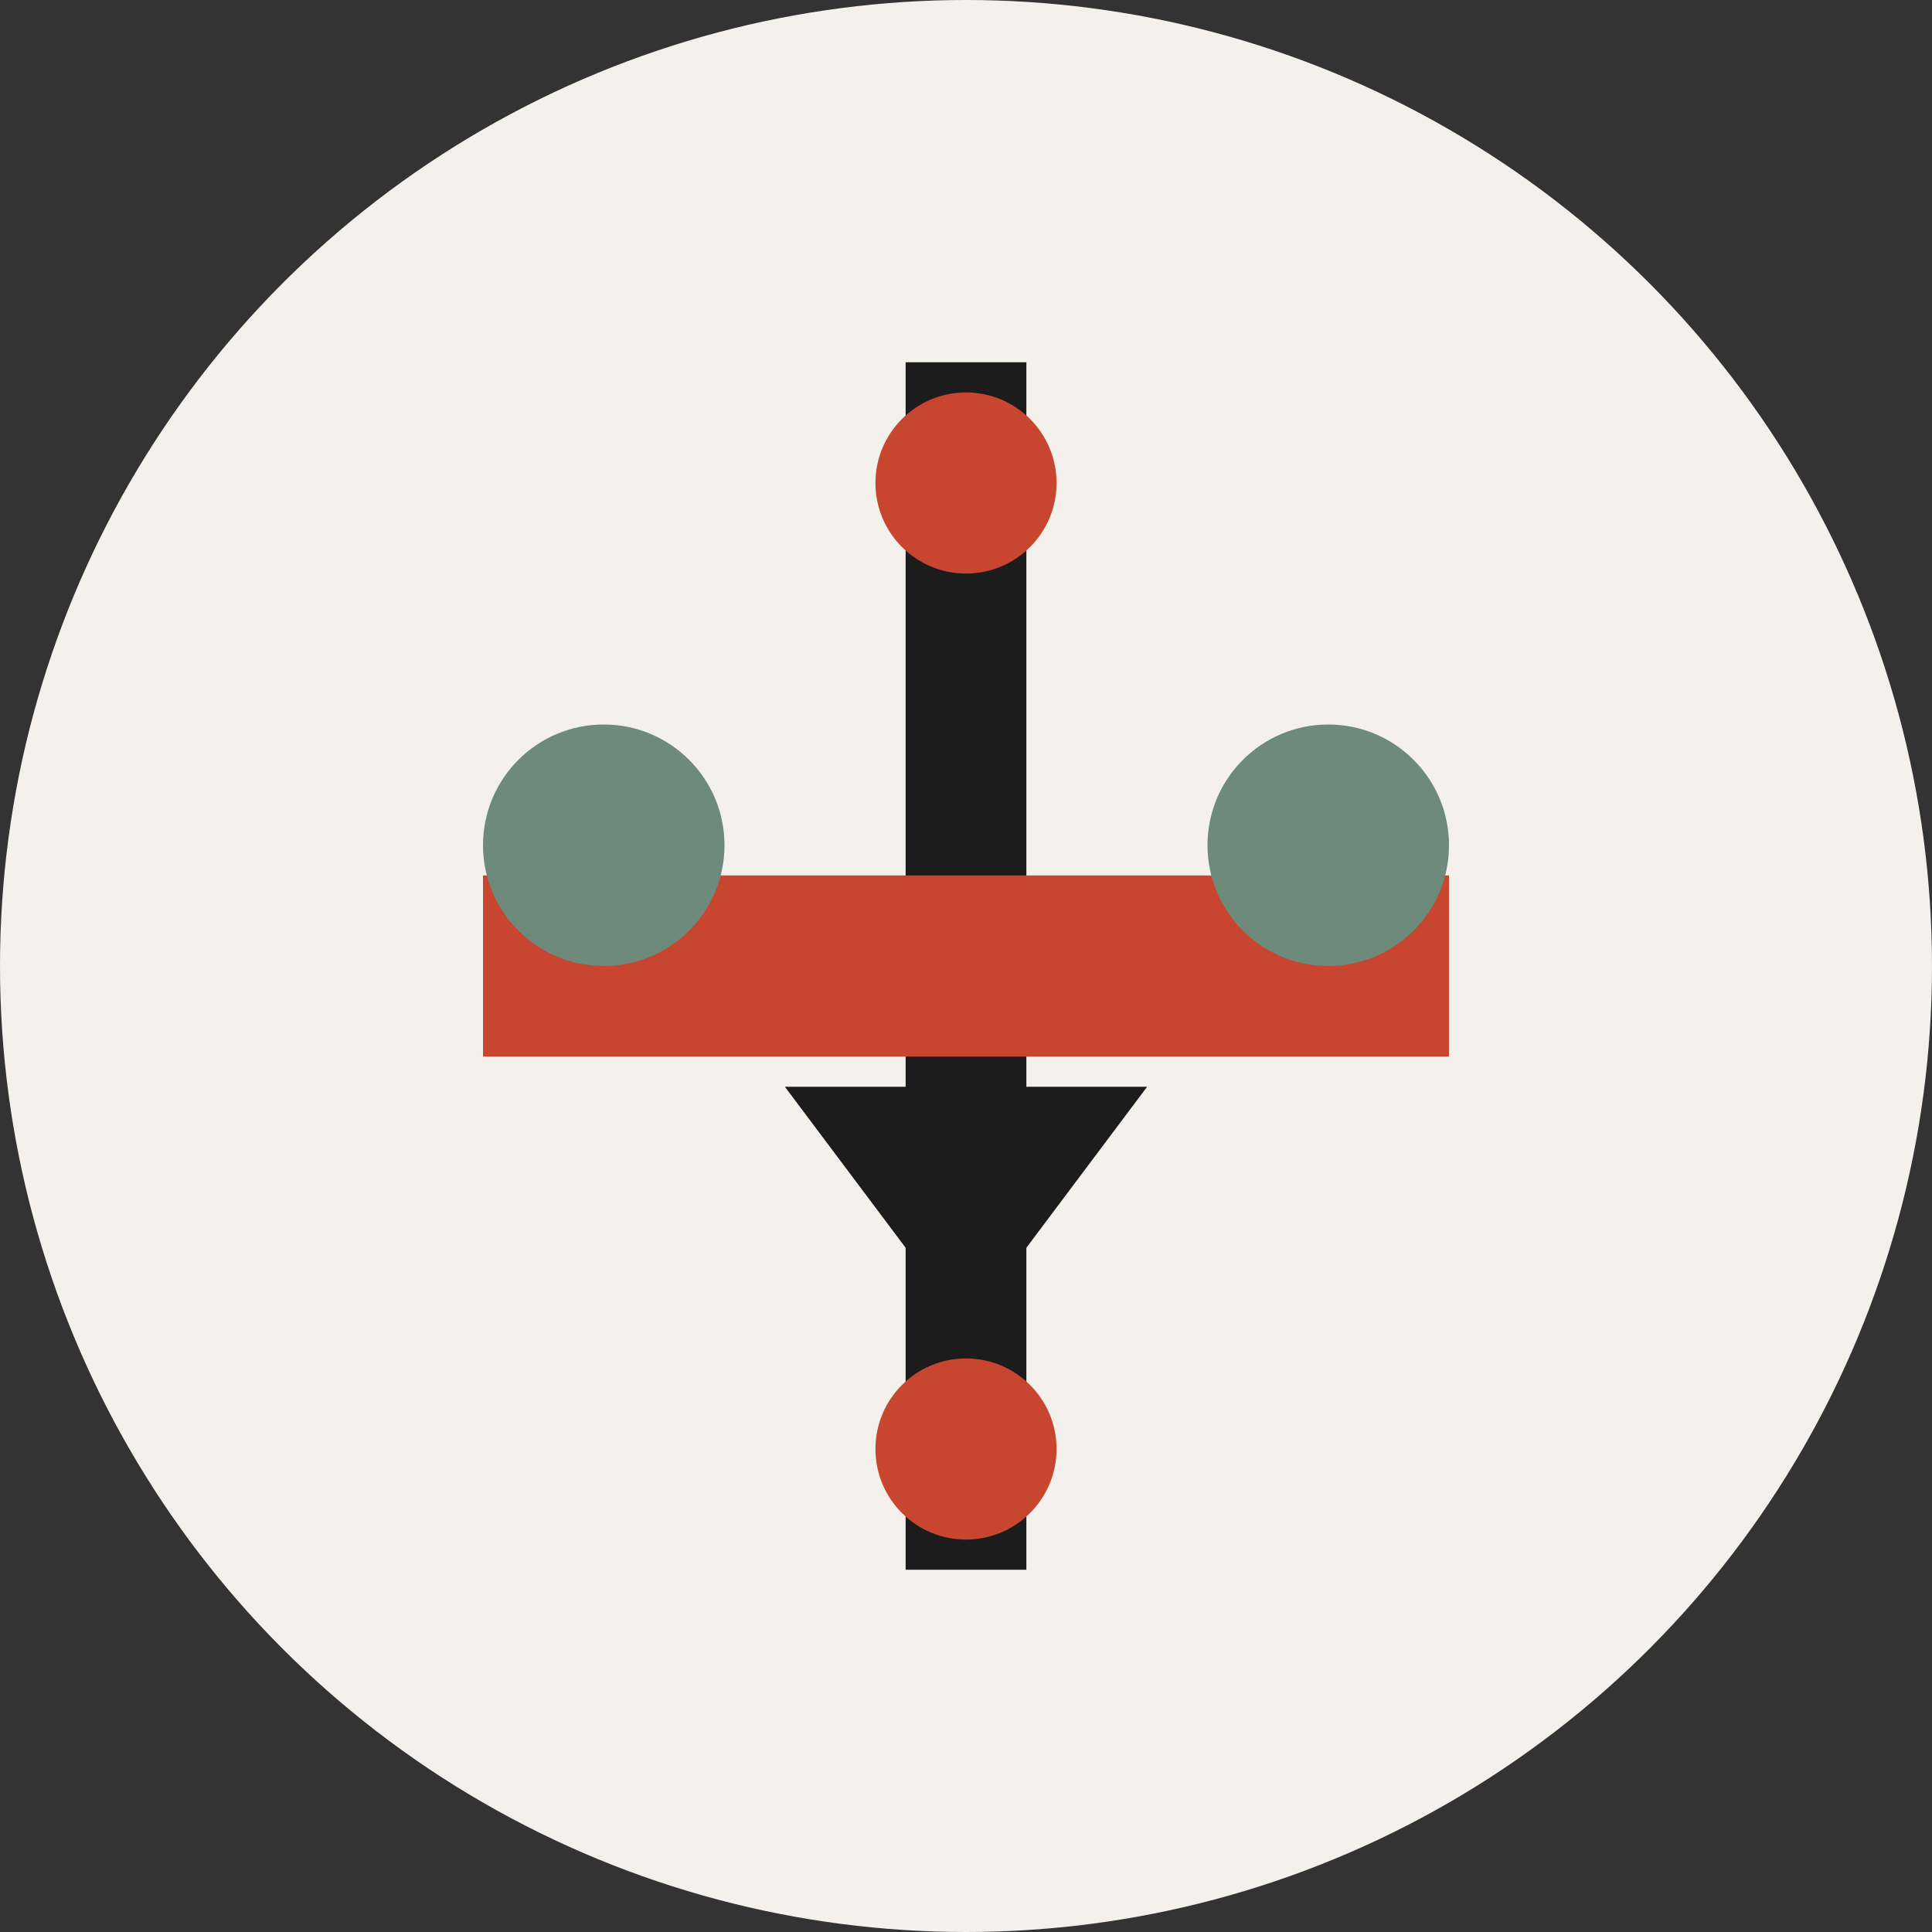 <svg xmlns="http://www.w3.org/2000/svg" viewBox="0 0 32 32" width="32" height="32">
  <rect x="0" y="0" width="32" height="32" fill="#333333" stroke="none"/>
  <defs>
    <style>
      .primary { fill: #1C1C1C; }
      .accent { fill: #C84630; }
      .secondary { fill: #6D8A7B; }
      .background { fill: #F4F1EC; }
    </style>
  </defs>
  
  <!-- Background circle -->
  <circle cx="16" cy="16" r="16" class="background"/>
  
  <!-- Central axis line -->
  <line x1="16" y1="6" x2="16" y2="26" stroke="#1C1C1C" stroke-width="2"/>
  
  <!-- Balance beam (horizontal line) -->
  <line x1="8" y1="16" x2="24" y2="16" stroke="#C84630" stroke-width="3"/>
  
  <!-- Left balance point -->
  <circle cx="10" cy="14" r="2" class="secondary"/>
  
  <!-- Right balance point -->
  <circle cx="22" cy="14" r="2" class="secondary"/>
  
  <!-- Center fulcrum -->
  <polygon points="13,18 16,22 19,18" class="primary"/>
  
  <!-- Decorative dots for mindfulness -->
  <circle cx="16" cy="8" r="1.5" class="accent"/>
  <circle cx="16" cy="24" r="1.5" class="accent"/>
  
</svg>